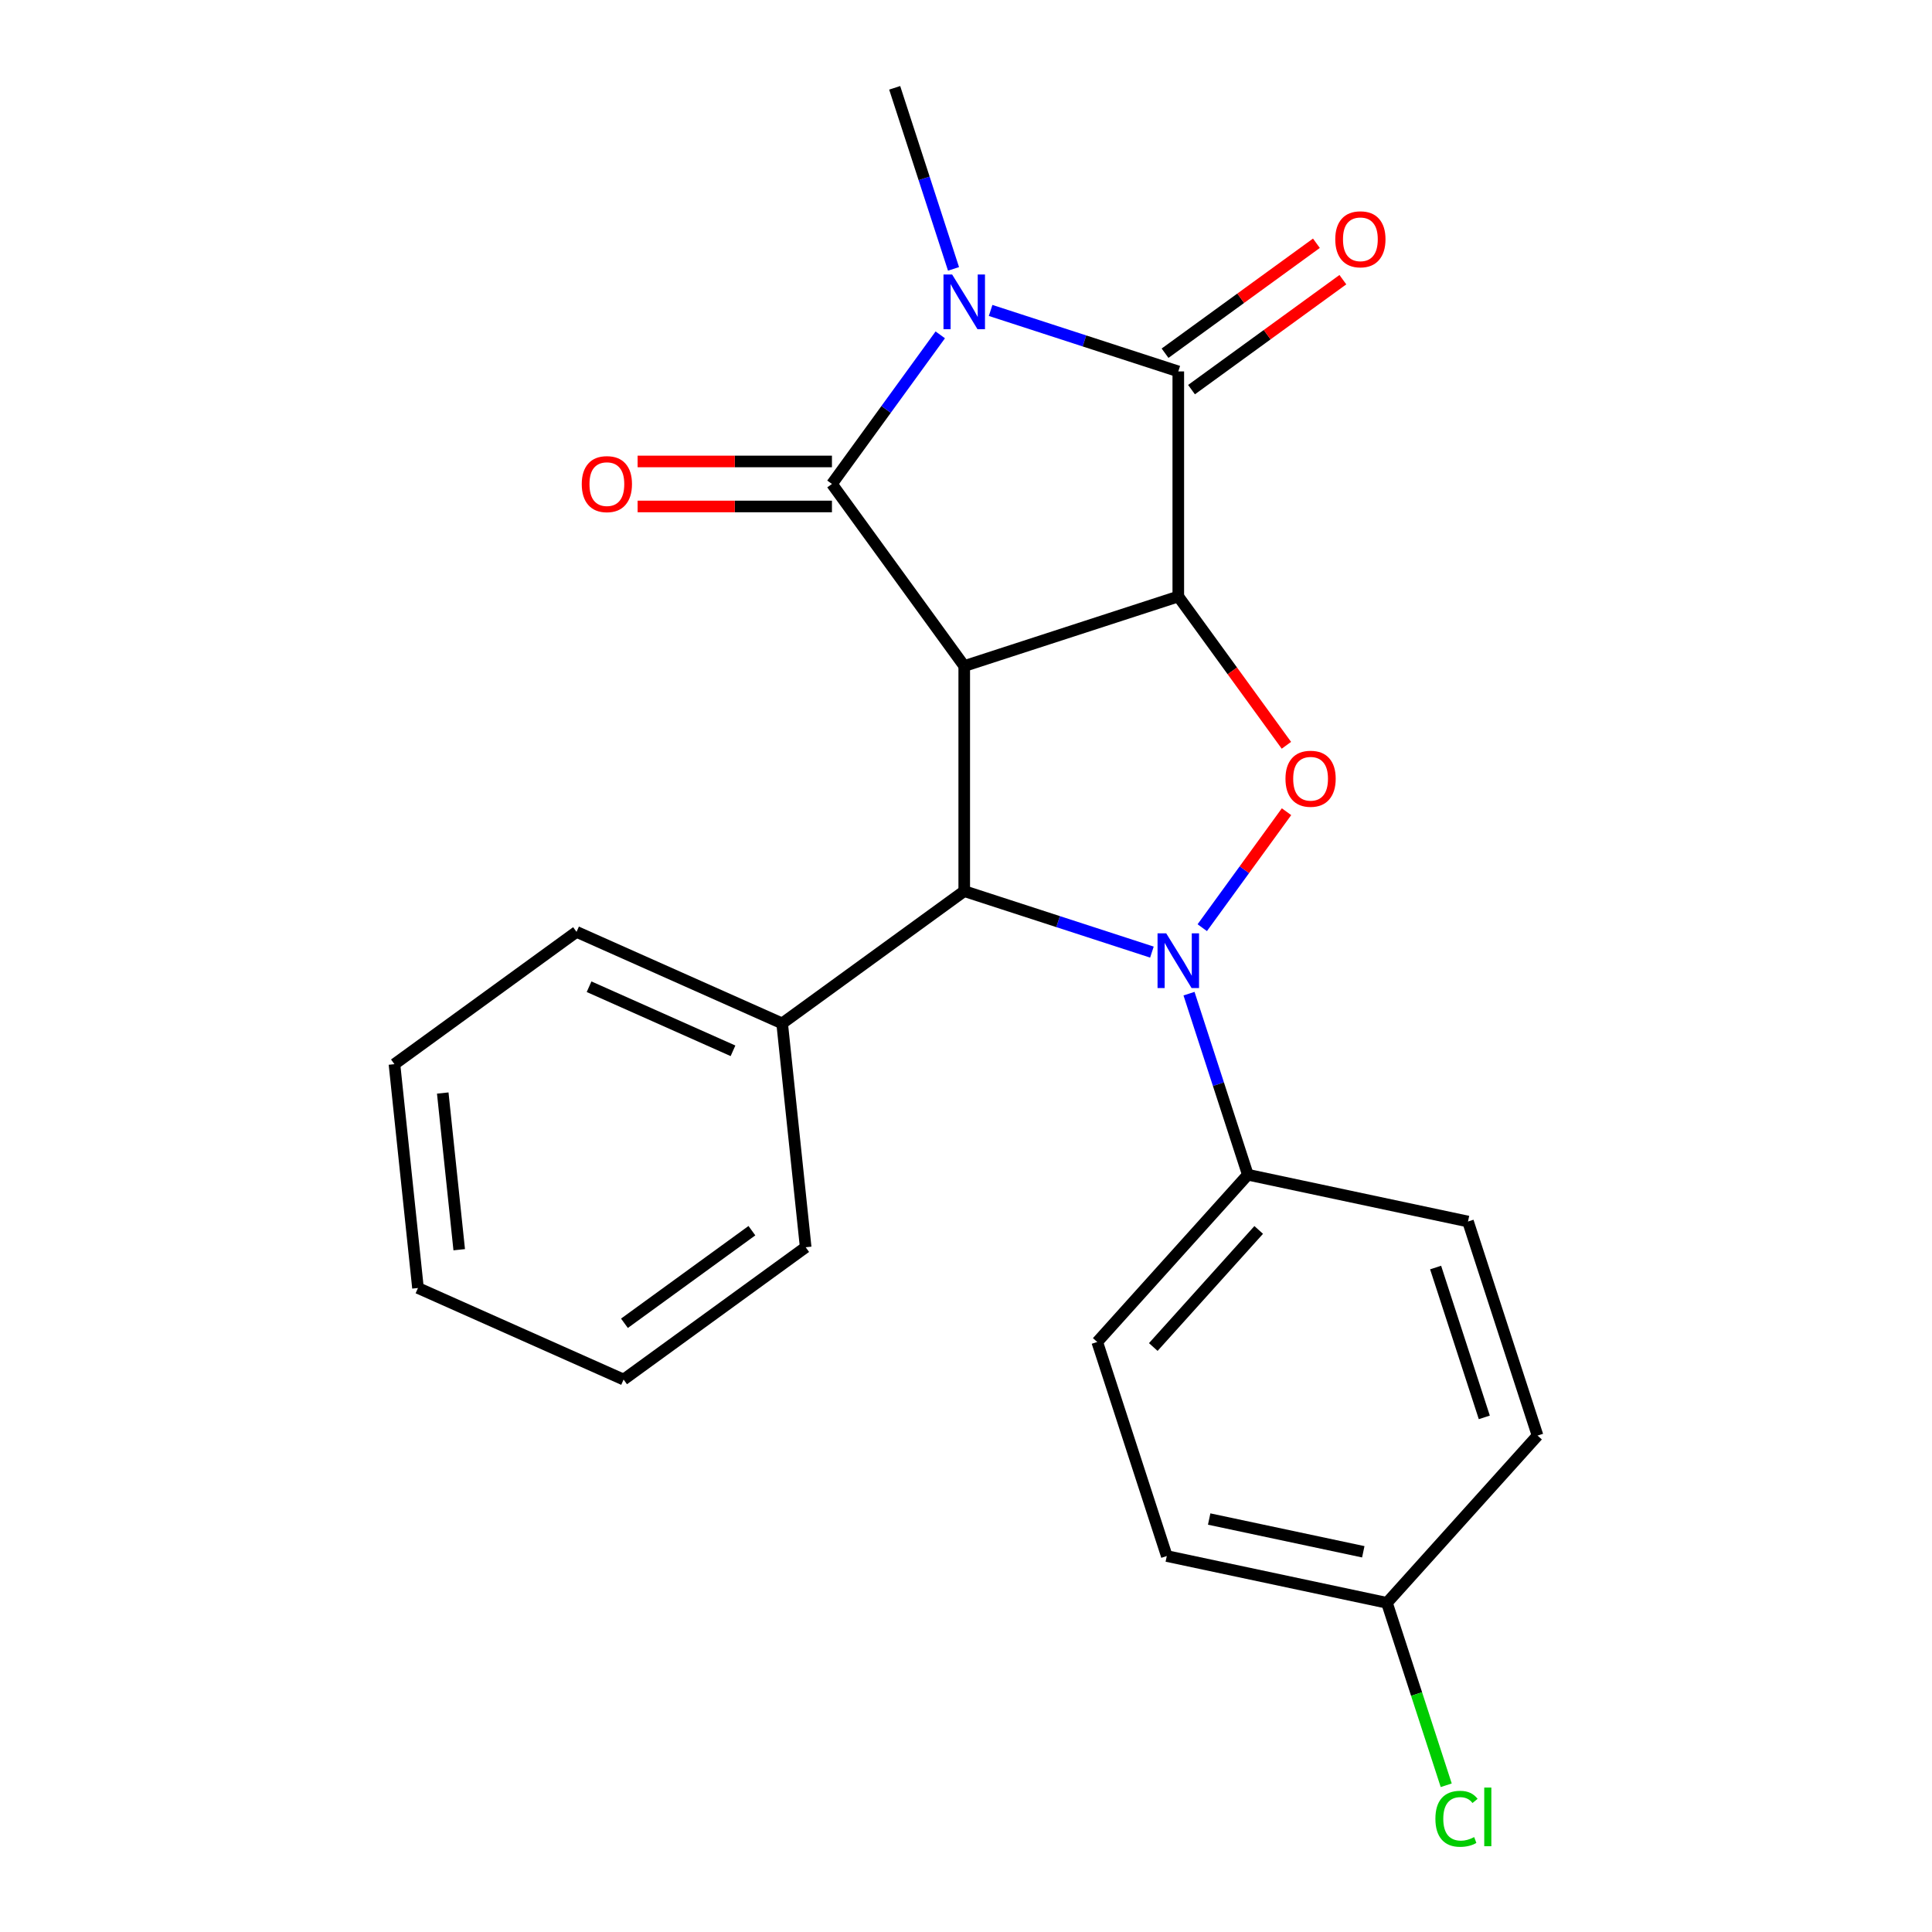 <?xml version='1.0' encoding='iso-8859-1'?>
<svg version='1.1' baseProfile='full'
              xmlns='http://www.w3.org/2000/svg'
                      xmlns:rdkit='http://www.rdkit.org/xml'
                      xmlns:xlink='http://www.w3.org/1999/xlink'
                  xml:space='preserve'
width='1000px' height='1000px' viewBox='0 0 1000 1000'>
<!-- END OF HEADER -->
<rect style='opacity:1.0;fill:#FFFFFF;stroke:none' width='1000' height='1000' x='0' y='0'> </rect>
<path class='bond-0' d='M 499.088,344.745 L 609.883,308.746' style='fill:none;fill-rule:evenodd;stroke:#000000;stroke-width:6px;stroke-linecap:butt;stroke-linejoin:miter;stroke-opacity:1' />
<path class='bond-1' d='M 499.088,344.745 L 430.613,250.497' style='fill:none;fill-rule:evenodd;stroke:#000000;stroke-width:6px;stroke-linecap:butt;stroke-linejoin:miter;stroke-opacity:1' />
<path class='bond-6' d='M 499.088,344.745 L 499.088,461.242' style='fill:none;fill-rule:evenodd;stroke:#000000;stroke-width:6px;stroke-linecap:butt;stroke-linejoin:miter;stroke-opacity:1' />
<path class='bond-4' d='M 609.883,308.746 L 609.883,192.249' style='fill:none;fill-rule:evenodd;stroke:#000000;stroke-width:6px;stroke-linecap:butt;stroke-linejoin:miter;stroke-opacity:1' />
<path class='bond-5' d='M 609.883,308.746 L 637.86,347.254' style='fill:none;fill-rule:evenodd;stroke:#000000;stroke-width:6px;stroke-linecap:butt;stroke-linejoin:miter;stroke-opacity:1' />
<path class='bond-5' d='M 637.86,347.254 L 665.838,385.761' style='fill:none;fill-rule:evenodd;stroke:#FF0000;stroke-width:6px;stroke-linecap:butt;stroke-linejoin:miter;stroke-opacity:1' />
<path class='bond-2' d='M 430.613,250.497 L 458.648,211.91' style='fill:none;fill-rule:evenodd;stroke:#000000;stroke-width:6px;stroke-linecap:butt;stroke-linejoin:miter;stroke-opacity:1' />
<path class='bond-2' d='M 458.648,211.91 L 486.684,173.322' style='fill:none;fill-rule:evenodd;stroke:#0000FF;stroke-width:6px;stroke-linecap:butt;stroke-linejoin:miter;stroke-opacity:1' />
<path class='bond-8' d='M 430.613,238.848 L 380.321,238.848' style='fill:none;fill-rule:evenodd;stroke:#000000;stroke-width:6px;stroke-linecap:butt;stroke-linejoin:miter;stroke-opacity:1' />
<path class='bond-8' d='M 380.321,238.848 L 330.028,238.848' style='fill:none;fill-rule:evenodd;stroke:#FF0000;stroke-width:6px;stroke-linecap:butt;stroke-linejoin:miter;stroke-opacity:1' />
<path class='bond-8' d='M 430.613,262.147 L 380.321,262.147' style='fill:none;fill-rule:evenodd;stroke:#000000;stroke-width:6px;stroke-linecap:butt;stroke-linejoin:miter;stroke-opacity:1' />
<path class='bond-8' d='M 380.321,262.147 L 330.028,262.147' style='fill:none;fill-rule:evenodd;stroke:#FF0000;stroke-width:6px;stroke-linecap:butt;stroke-linejoin:miter;stroke-opacity:1' />
<path class='bond-13' d='M 493.541,139.177 L 478.315,92.316' style='fill:none;fill-rule:evenodd;stroke:#0000FF;stroke-width:6px;stroke-linecap:butt;stroke-linejoin:miter;stroke-opacity:1' />
<path class='bond-13' d='M 478.315,92.316 L 463.088,45.455' style='fill:none;fill-rule:evenodd;stroke:#000000;stroke-width:6px;stroke-linecap:butt;stroke-linejoin:miter;stroke-opacity:1' />
<path class='bond-24' d='M 512.74,160.685 L 561.312,176.467' style='fill:none;fill-rule:evenodd;stroke:#0000FF;stroke-width:6px;stroke-linecap:butt;stroke-linejoin:miter;stroke-opacity:1' />
<path class='bond-24' d='M 561.312,176.467 L 609.883,192.249' style='fill:none;fill-rule:evenodd;stroke:#000000;stroke-width:6px;stroke-linecap:butt;stroke-linejoin:miter;stroke-opacity:1' />
<path class='bond-3' d='M 596.23,492.806 L 547.659,477.024' style='fill:none;fill-rule:evenodd;stroke:#0000FF;stroke-width:6px;stroke-linecap:butt;stroke-linejoin:miter;stroke-opacity:1' />
<path class='bond-3' d='M 547.659,477.024 L 499.088,461.242' style='fill:none;fill-rule:evenodd;stroke:#000000;stroke-width:6px;stroke-linecap:butt;stroke-linejoin:miter;stroke-opacity:1' />
<path class='bond-7' d='M 615.43,514.314 L 630.656,561.175' style='fill:none;fill-rule:evenodd;stroke:#0000FF;stroke-width:6px;stroke-linecap:butt;stroke-linejoin:miter;stroke-opacity:1' />
<path class='bond-7' d='M 630.656,561.175 L 645.882,608.037' style='fill:none;fill-rule:evenodd;stroke:#000000;stroke-width:6px;stroke-linecap:butt;stroke-linejoin:miter;stroke-opacity:1' />
<path class='bond-23' d='M 622.287,480.169 L 644.094,450.154' style='fill:none;fill-rule:evenodd;stroke:#0000FF;stroke-width:6px;stroke-linecap:butt;stroke-linejoin:miter;stroke-opacity:1' />
<path class='bond-23' d='M 644.094,450.154 L 665.902,420.139' style='fill:none;fill-rule:evenodd;stroke:#FF0000;stroke-width:6px;stroke-linecap:butt;stroke-linejoin:miter;stroke-opacity:1' />
<path class='bond-9' d='M 616.73,201.674 L 655.898,173.217' style='fill:none;fill-rule:evenodd;stroke:#000000;stroke-width:6px;stroke-linecap:butt;stroke-linejoin:miter;stroke-opacity:1' />
<path class='bond-9' d='M 655.898,173.217 L 695.066,144.76' style='fill:none;fill-rule:evenodd;stroke:#FF0000;stroke-width:6px;stroke-linecap:butt;stroke-linejoin:miter;stroke-opacity:1' />
<path class='bond-9' d='M 603.035,182.824 L 642.203,154.367' style='fill:none;fill-rule:evenodd;stroke:#000000;stroke-width:6px;stroke-linecap:butt;stroke-linejoin:miter;stroke-opacity:1' />
<path class='bond-9' d='M 642.203,154.367 L 681.371,125.91' style='fill:none;fill-rule:evenodd;stroke:#FF0000;stroke-width:6px;stroke-linecap:butt;stroke-linejoin:miter;stroke-opacity:1' />
<path class='bond-10' d='M 499.088,461.242 L 404.84,529.717' style='fill:none;fill-rule:evenodd;stroke:#000000;stroke-width:6px;stroke-linecap:butt;stroke-linejoin:miter;stroke-opacity:1' />
<path class='bond-11' d='M 645.882,608.037 L 567.931,694.61' style='fill:none;fill-rule:evenodd;stroke:#000000;stroke-width:6px;stroke-linecap:butt;stroke-linejoin:miter;stroke-opacity:1' />
<path class='bond-11' d='M 651.504,636.613 L 596.938,697.215' style='fill:none;fill-rule:evenodd;stroke:#000000;stroke-width:6px;stroke-linecap:butt;stroke-linejoin:miter;stroke-opacity:1' />
<path class='bond-12' d='M 645.882,608.037 L 759.833,632.258' style='fill:none;fill-rule:evenodd;stroke:#000000;stroke-width:6px;stroke-linecap:butt;stroke-linejoin:miter;stroke-opacity:1' />
<path class='bond-18' d='M 404.84,529.717 L 298.415,482.334' style='fill:none;fill-rule:evenodd;stroke:#000000;stroke-width:6px;stroke-linecap:butt;stroke-linejoin:miter;stroke-opacity:1' />
<path class='bond-18' d='M 379.4,543.895 L 304.902,510.726' style='fill:none;fill-rule:evenodd;stroke:#000000;stroke-width:6px;stroke-linecap:butt;stroke-linejoin:miter;stroke-opacity:1' />
<path class='bond-19' d='M 404.84,529.717 L 417.017,645.576' style='fill:none;fill-rule:evenodd;stroke:#000000;stroke-width:6px;stroke-linecap:butt;stroke-linejoin:miter;stroke-opacity:1' />
<path class='bond-16' d='M 567.931,694.61 L 603.93,805.405' style='fill:none;fill-rule:evenodd;stroke:#000000;stroke-width:6px;stroke-linecap:butt;stroke-linejoin:miter;stroke-opacity:1' />
<path class='bond-15' d='M 759.833,632.258 L 795.833,743.053' style='fill:none;fill-rule:evenodd;stroke:#000000;stroke-width:6px;stroke-linecap:butt;stroke-linejoin:miter;stroke-opacity:1' />
<path class='bond-15' d='M 743.074,656.077 L 768.274,733.633' style='fill:none;fill-rule:evenodd;stroke:#000000;stroke-width:6px;stroke-linecap:butt;stroke-linejoin:miter;stroke-opacity:1' />
<path class='bond-14' d='M 717.881,829.627 L 795.833,743.053' style='fill:none;fill-rule:evenodd;stroke:#000000;stroke-width:6px;stroke-linecap:butt;stroke-linejoin:miter;stroke-opacity:1' />
<path class='bond-17' d='M 717.881,829.627 L 733.221,876.838' style='fill:none;fill-rule:evenodd;stroke:#000000;stroke-width:6px;stroke-linecap:butt;stroke-linejoin:miter;stroke-opacity:1' />
<path class='bond-17' d='M 733.221,876.838 L 748.561,924.049' style='fill:none;fill-rule:evenodd;stroke:#00CC00;stroke-width:6px;stroke-linecap:butt;stroke-linejoin:miter;stroke-opacity:1' />
<path class='bond-26' d='M 717.881,829.627 L 603.93,805.405' style='fill:none;fill-rule:evenodd;stroke:#000000;stroke-width:6px;stroke-linecap:butt;stroke-linejoin:miter;stroke-opacity:1' />
<path class='bond-26' d='M 705.633,803.203 L 625.867,786.248' style='fill:none;fill-rule:evenodd;stroke:#000000;stroke-width:6px;stroke-linecap:butt;stroke-linejoin:miter;stroke-opacity:1' />
<path class='bond-21' d='M 298.415,482.334 L 204.167,550.809' style='fill:none;fill-rule:evenodd;stroke:#000000;stroke-width:6px;stroke-linecap:butt;stroke-linejoin:miter;stroke-opacity:1' />
<path class='bond-20' d='M 417.017,645.576 L 322.769,714.051' style='fill:none;fill-rule:evenodd;stroke:#000000;stroke-width:6px;stroke-linecap:butt;stroke-linejoin:miter;stroke-opacity:1' />
<path class='bond-20' d='M 389.185,636.997 L 323.212,684.93' style='fill:none;fill-rule:evenodd;stroke:#000000;stroke-width:6px;stroke-linecap:butt;stroke-linejoin:miter;stroke-opacity:1' />
<path class='bond-22' d='M 322.769,714.051 L 216.344,666.667' style='fill:none;fill-rule:evenodd;stroke:#000000;stroke-width:6px;stroke-linecap:butt;stroke-linejoin:miter;stroke-opacity:1' />
<path class='bond-25' d='M 204.167,550.809 L 216.344,666.667' style='fill:none;fill-rule:evenodd;stroke:#000000;stroke-width:6px;stroke-linecap:butt;stroke-linejoin:miter;stroke-opacity:1' />
<path class='bond-25' d='M 229.165,565.752 L 237.689,646.853' style='fill:none;fill-rule:evenodd;stroke:#000000;stroke-width:6px;stroke-linecap:butt;stroke-linejoin:miter;stroke-opacity:1' />
<path  class='atom-3' d='M 492.828 142.09
L 502.108 157.09
Q 503.028 158.57, 504.508 161.25
Q 505.988 163.93, 506.068 164.09
L 506.068 142.09
L 509.828 142.09
L 509.828 170.41
L 505.948 170.41
L 495.988 154.01
Q 494.828 152.09, 493.588 149.89
Q 492.388 147.69, 492.028 147.01
L 492.028 170.41
L 488.348 170.41
L 488.348 142.09
L 492.828 142.09
' fill='#0000FF'/>
<path  class='atom-4' d='M 603.623 483.082
L 612.903 498.082
Q 613.823 499.562, 615.303 502.242
Q 616.783 504.922, 616.863 505.082
L 616.863 483.082
L 620.623 483.082
L 620.623 511.402
L 616.743 511.402
L 606.783 495.002
Q 605.623 493.082, 604.383 490.882
Q 603.183 488.682, 602.823 488.002
L 602.823 511.402
L 599.143 511.402
L 599.143 483.082
L 603.623 483.082
' fill='#0000FF'/>
<path  class='atom-6' d='M 665.358 403.074
Q 665.358 396.274, 668.718 392.474
Q 672.078 388.674, 678.358 388.674
Q 684.638 388.674, 687.998 392.474
Q 691.358 396.274, 691.358 403.074
Q 691.358 409.954, 687.958 413.874
Q 684.558 417.754, 678.358 417.754
Q 672.118 417.754, 668.718 413.874
Q 665.358 409.994, 665.358 403.074
M 678.358 414.554
Q 682.678 414.554, 684.998 411.674
Q 687.358 408.754, 687.358 403.074
Q 687.358 397.514, 684.998 394.714
Q 682.678 391.874, 678.358 391.874
Q 674.038 391.874, 671.678 394.674
Q 669.358 397.474, 669.358 403.074
Q 669.358 408.794, 671.678 411.674
Q 674.038 414.554, 678.358 414.554
' fill='#FF0000'/>
<path  class='atom-9' d='M 301.116 250.577
Q 301.116 243.777, 304.476 239.977
Q 307.836 236.177, 314.116 236.177
Q 320.396 236.177, 323.756 239.977
Q 327.116 243.777, 327.116 250.577
Q 327.116 257.457, 323.716 261.377
Q 320.316 265.257, 314.116 265.257
Q 307.876 265.257, 304.476 261.377
Q 301.116 257.497, 301.116 250.577
M 314.116 262.057
Q 318.436 262.057, 320.756 259.177
Q 323.116 256.257, 323.116 250.577
Q 323.116 245.017, 320.756 242.217
Q 318.436 239.377, 314.116 239.377
Q 309.796 239.377, 307.436 242.177
Q 305.116 244.977, 305.116 250.577
Q 305.116 256.297, 307.436 259.177
Q 309.796 262.057, 314.116 262.057
' fill='#FF0000'/>
<path  class='atom-10' d='M 691.131 123.854
Q 691.131 117.054, 694.491 113.254
Q 697.851 109.454, 704.131 109.454
Q 710.411 109.454, 713.771 113.254
Q 717.131 117.054, 717.131 123.854
Q 717.131 130.734, 713.731 134.654
Q 710.331 138.534, 704.131 138.534
Q 697.891 138.534, 694.491 134.654
Q 691.131 130.774, 691.131 123.854
M 704.131 135.334
Q 708.451 135.334, 710.771 132.454
Q 713.131 129.534, 713.131 123.854
Q 713.131 118.294, 710.771 115.494
Q 708.451 112.654, 704.131 112.654
Q 699.811 112.654, 697.451 115.454
Q 695.131 118.254, 695.131 123.854
Q 695.131 129.574, 697.451 132.454
Q 699.811 135.334, 704.131 135.334
' fill='#FF0000'/>
<path  class='atom-18' d='M 742.961 941.402
Q 742.961 934.362, 746.241 930.682
Q 749.561 926.962, 755.841 926.962
Q 761.681 926.962, 764.801 931.082
L 762.161 933.242
Q 759.881 930.242, 755.841 930.242
Q 751.561 930.242, 749.281 933.122
Q 747.041 935.962, 747.041 941.402
Q 747.041 947.002, 749.361 949.882
Q 751.721 952.762, 756.281 952.762
Q 759.401 952.762, 763.041 950.882
L 764.161 953.882
Q 762.681 954.842, 760.441 955.402
Q 758.201 955.962, 755.721 955.962
Q 749.561 955.962, 746.241 952.202
Q 742.961 948.442, 742.961 941.402
' fill='#00CC00'/>
<path  class='atom-18' d='M 768.241 925.242
L 771.921 925.242
L 771.921 955.602
L 768.241 955.602
L 768.241 925.242
' fill='#00CC00'/>
</svg>

